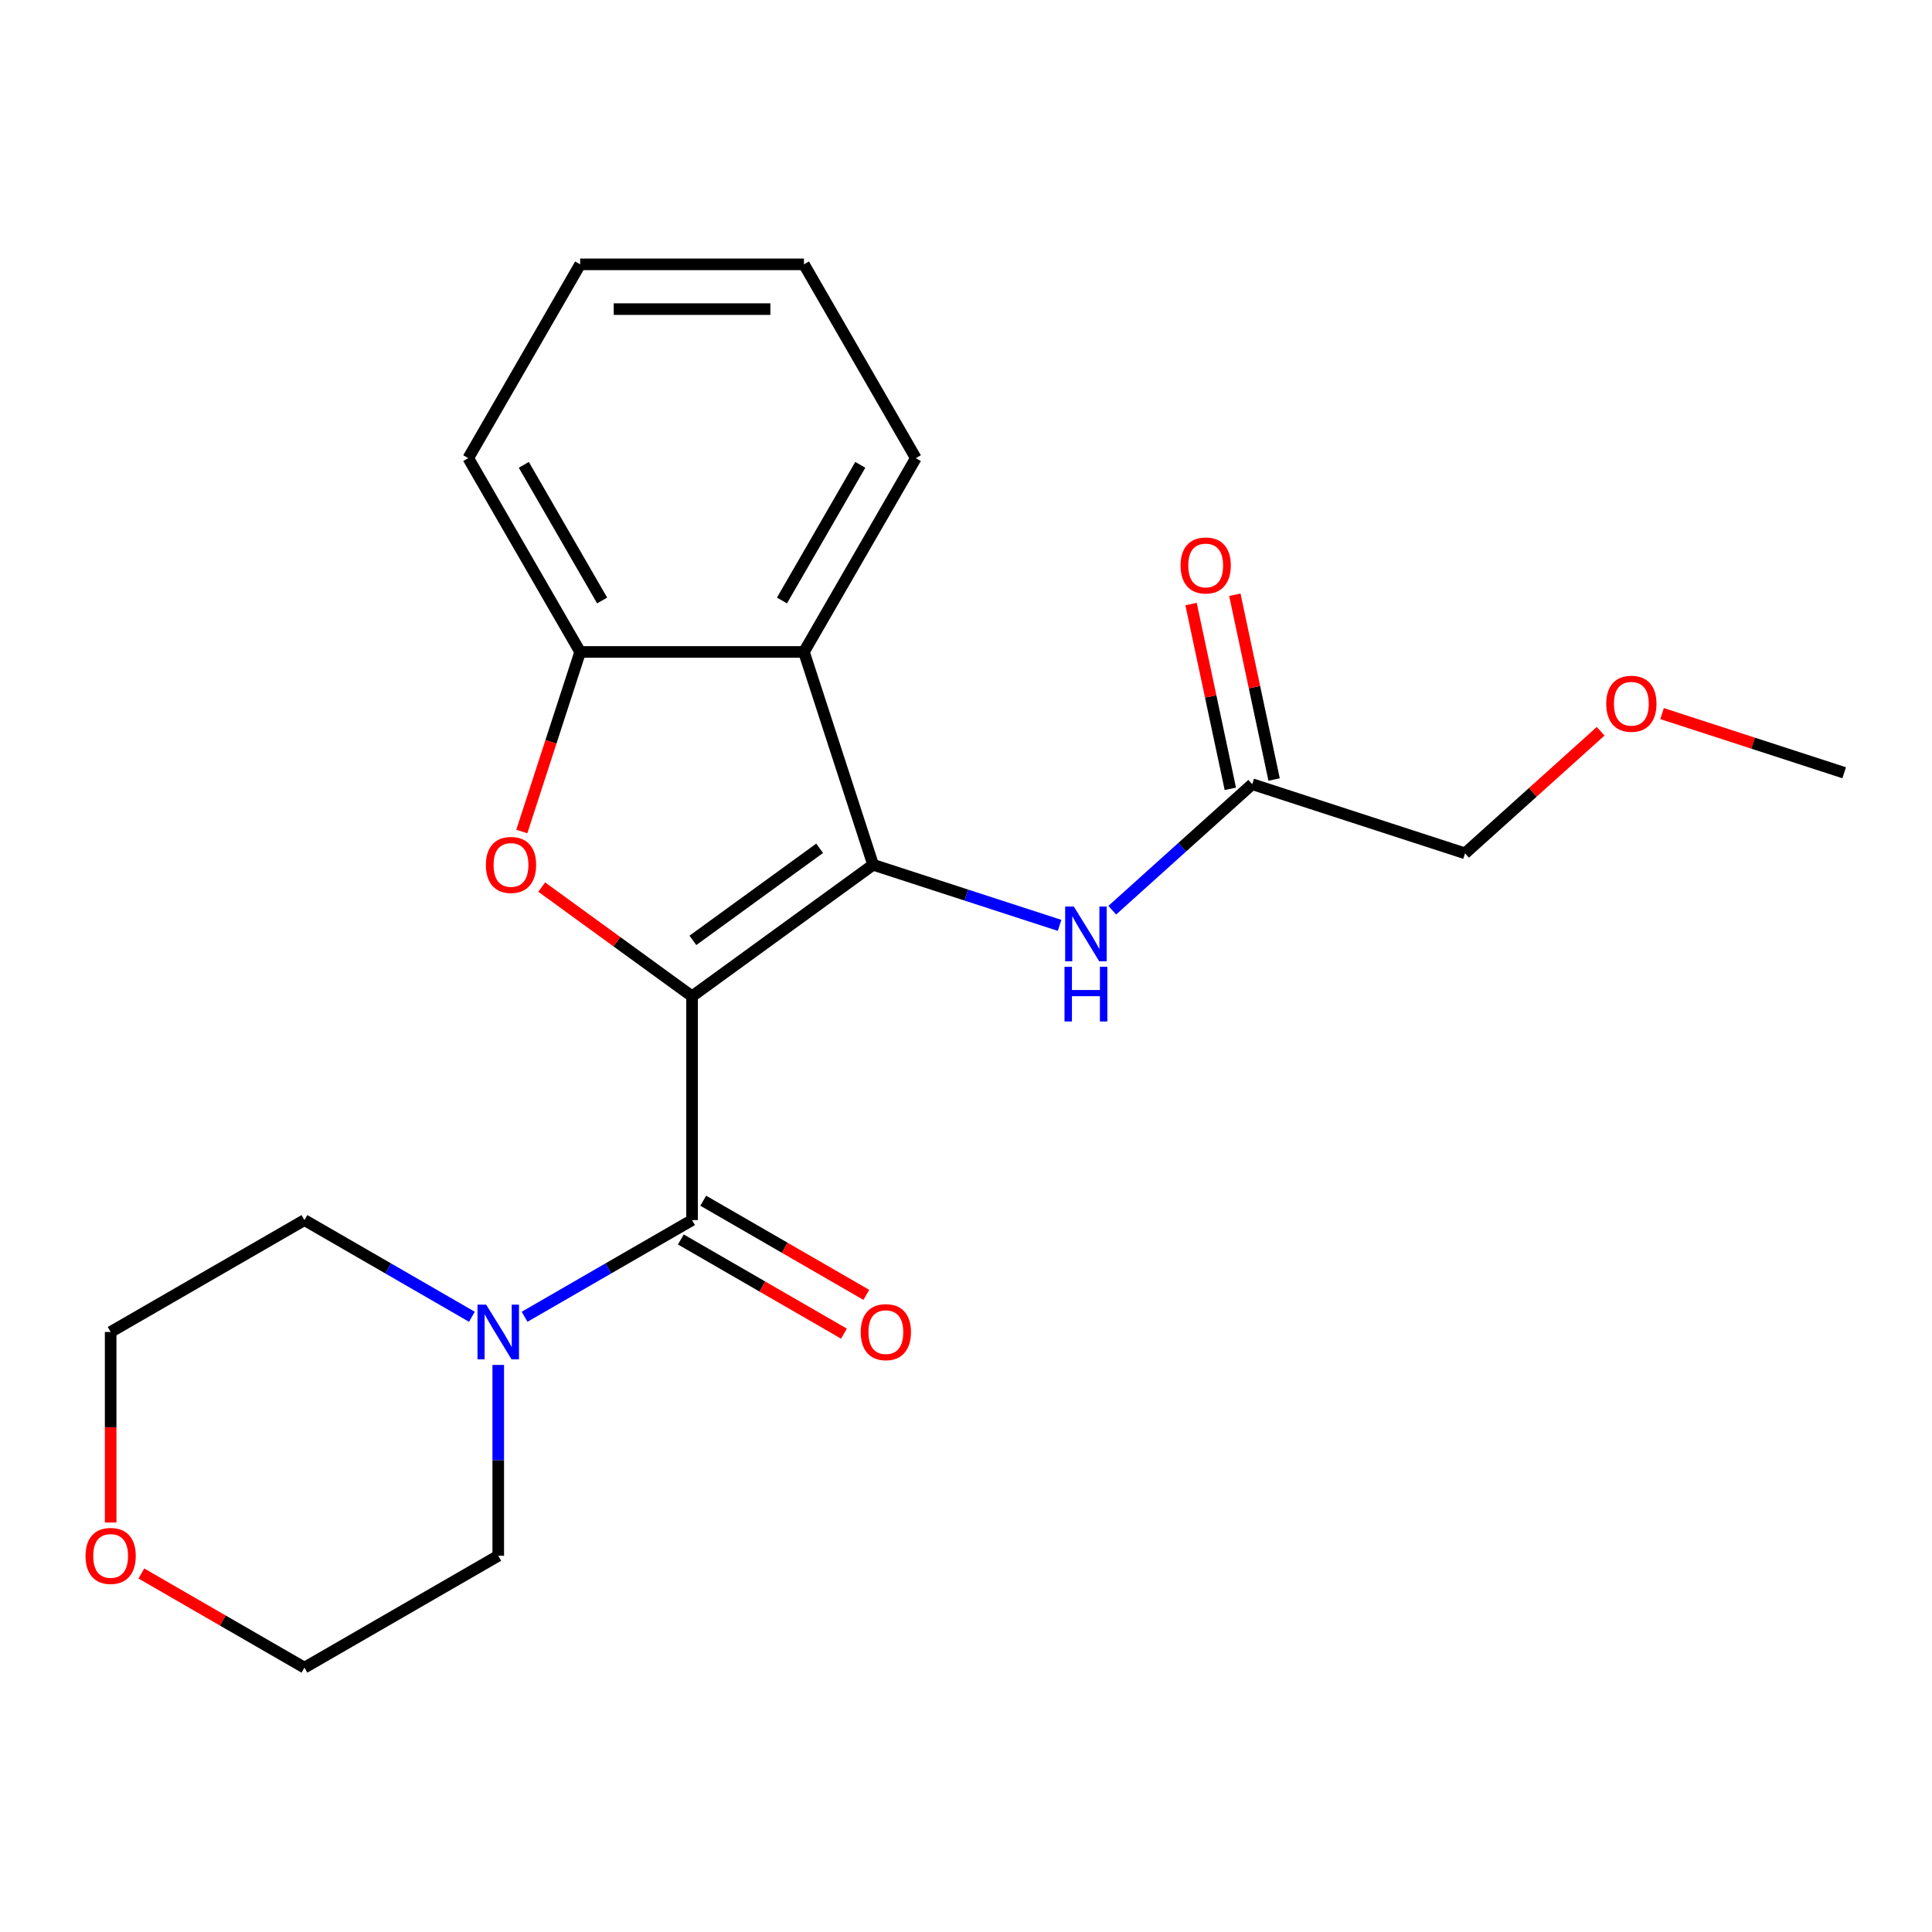 <?xml version='1.0' encoding='iso-8859-1'?>
<svg version='1.1' baseProfile='full'
              xmlns='http://www.w3.org/2000/svg'
                      xmlns:rdkit='http://www.rdkit.org/xml'
                      xmlns:xlink='http://www.w3.org/1999/xlink'
                  xml:space='preserve'
width='1000px' height='1000px' viewBox='0 0 1000 1000'>
<!-- END OF HEADER -->
<rect style='opacity:1.0;fill:#FFFFFF;stroke:none' width='1000' height='1000' x='0' y='0'> </rect>
<path class='bond-0' d='M 358.203,515.689 L 451.911,447.606' style='fill:none;fill-rule:evenodd;stroke:#000000;stroke-width:6px;stroke-linecap:butt;stroke-linejoin:miter;stroke-opacity:1' />
<path class='bond-0' d='M 358.643,486.735 L 424.238,439.077' style='fill:none;fill-rule:evenodd;stroke:#000000;stroke-width:6px;stroke-linecap:butt;stroke-linejoin:miter;stroke-opacity:1' />
<path class='bond-1' d='M 358.203,515.689 L 319.297,487.422' style='fill:none;fill-rule:evenodd;stroke:#000000;stroke-width:6px;stroke-linecap:butt;stroke-linejoin:miter;stroke-opacity:1' />
<path class='bond-1' d='M 319.297,487.422 L 280.391,459.155' style='fill:none;fill-rule:evenodd;stroke:#FF0000;stroke-width:6px;stroke-linecap:butt;stroke-linejoin:miter;stroke-opacity:1' />
<path class='bond-2' d='M 358.203,515.689 L 358.203,631.518' style='fill:none;fill-rule:evenodd;stroke:#000000;stroke-width:6px;stroke-linecap:butt;stroke-linejoin:miter;stroke-opacity:1' />
<path class='bond-3' d='M 451.911,447.606 L 416.118,337.446' style='fill:none;fill-rule:evenodd;stroke:#000000;stroke-width:6px;stroke-linecap:butt;stroke-linejoin:miter;stroke-opacity:1' />
<path class='bond-6' d='M 451.911,447.606 L 500.173,463.287' style='fill:none;fill-rule:evenodd;stroke:#000000;stroke-width:6px;stroke-linecap:butt;stroke-linejoin:miter;stroke-opacity:1' />
<path class='bond-6' d='M 500.173,463.287 L 548.435,478.969' style='fill:none;fill-rule:evenodd;stroke:#0000FF;stroke-width:6px;stroke-linecap:butt;stroke-linejoin:miter;stroke-opacity:1' />
<path class='bond-4' d='M 270.089,430.39 L 285.189,383.918' style='fill:none;fill-rule:evenodd;stroke:#FF0000;stroke-width:6px;stroke-linecap:butt;stroke-linejoin:miter;stroke-opacity:1' />
<path class='bond-4' d='M 285.189,383.918 L 300.289,337.446' style='fill:none;fill-rule:evenodd;stroke:#000000;stroke-width:6px;stroke-linecap:butt;stroke-linejoin:miter;stroke-opacity:1' />
<path class='bond-5' d='M 358.203,631.518 L 314.866,656.538' style='fill:none;fill-rule:evenodd;stroke:#000000;stroke-width:6px;stroke-linecap:butt;stroke-linejoin:miter;stroke-opacity:1' />
<path class='bond-5' d='M 314.866,656.538 L 271.528,681.559' style='fill:none;fill-rule:evenodd;stroke:#0000FF;stroke-width:6px;stroke-linecap:butt;stroke-linejoin:miter;stroke-opacity:1' />
<path class='bond-8' d='M 352.412,641.549 L 394.619,665.917' style='fill:none;fill-rule:evenodd;stroke:#000000;stroke-width:6px;stroke-linecap:butt;stroke-linejoin:miter;stroke-opacity:1' />
<path class='bond-8' d='M 394.619,665.917 L 436.827,690.286' style='fill:none;fill-rule:evenodd;stroke:#FF0000;stroke-width:6px;stroke-linecap:butt;stroke-linejoin:miter;stroke-opacity:1' />
<path class='bond-8' d='M 363.995,621.486 L 406.202,645.855' style='fill:none;fill-rule:evenodd;stroke:#000000;stroke-width:6px;stroke-linecap:butt;stroke-linejoin:miter;stroke-opacity:1' />
<path class='bond-8' d='M 406.202,645.855 L 448.41,670.223' style='fill:none;fill-rule:evenodd;stroke:#FF0000;stroke-width:6px;stroke-linecap:butt;stroke-linejoin:miter;stroke-opacity:1' />
<path class='bond-11' d='M 416.118,337.446 L 474.032,237.135' style='fill:none;fill-rule:evenodd;stroke:#000000;stroke-width:6px;stroke-linecap:butt;stroke-linejoin:miter;stroke-opacity:1' />
<path class='bond-11' d='M 404.743,310.817 L 445.283,240.599' style='fill:none;fill-rule:evenodd;stroke:#000000;stroke-width:6px;stroke-linecap:butt;stroke-linejoin:miter;stroke-opacity:1' />
<path class='bond-22' d='M 416.118,337.446 L 300.289,337.446' style='fill:none;fill-rule:evenodd;stroke:#000000;stroke-width:6px;stroke-linecap:butt;stroke-linejoin:miter;stroke-opacity:1' />
<path class='bond-14' d='M 300.289,337.446 L 242.374,237.135' style='fill:none;fill-rule:evenodd;stroke:#000000;stroke-width:6px;stroke-linecap:butt;stroke-linejoin:miter;stroke-opacity:1' />
<path class='bond-14' d='M 311.664,310.817 L 271.124,240.599' style='fill:none;fill-rule:evenodd;stroke:#000000;stroke-width:6px;stroke-linecap:butt;stroke-linejoin:miter;stroke-opacity:1' />
<path class='bond-12' d='M 257.892,706.488 L 257.892,755.874' style='fill:none;fill-rule:evenodd;stroke:#0000FF;stroke-width:6px;stroke-linecap:butt;stroke-linejoin:miter;stroke-opacity:1' />
<path class='bond-12' d='M 257.892,755.874 L 257.892,805.261' style='fill:none;fill-rule:evenodd;stroke:#000000;stroke-width:6px;stroke-linecap:butt;stroke-linejoin:miter;stroke-opacity:1' />
<path class='bond-13' d='M 244.257,681.559 L 200.919,656.538' style='fill:none;fill-rule:evenodd;stroke:#0000FF;stroke-width:6px;stroke-linecap:butt;stroke-linejoin:miter;stroke-opacity:1' />
<path class='bond-13' d='M 200.919,656.538 L 157.582,631.518' style='fill:none;fill-rule:evenodd;stroke:#000000;stroke-width:6px;stroke-linecap:butt;stroke-linejoin:miter;stroke-opacity:1' />
<path class='bond-7' d='M 575.706,471.122 L 611.927,438.508' style='fill:none;fill-rule:evenodd;stroke:#0000FF;stroke-width:6px;stroke-linecap:butt;stroke-linejoin:miter;stroke-opacity:1' />
<path class='bond-7' d='M 611.927,438.508 L 648.148,405.895' style='fill:none;fill-rule:evenodd;stroke:#000000;stroke-width:6px;stroke-linecap:butt;stroke-linejoin:miter;stroke-opacity:1' />
<path class='bond-9' d='M 659.478,403.486 L 649.313,355.665' style='fill:none;fill-rule:evenodd;stroke:#000000;stroke-width:6px;stroke-linecap:butt;stroke-linejoin:miter;stroke-opacity:1' />
<path class='bond-9' d='M 649.313,355.665 L 639.149,307.844' style='fill:none;fill-rule:evenodd;stroke:#FF0000;stroke-width:6px;stroke-linecap:butt;stroke-linejoin:miter;stroke-opacity:1' />
<path class='bond-9' d='M 636.818,408.303 L 626.654,360.482' style='fill:none;fill-rule:evenodd;stroke:#000000;stroke-width:6px;stroke-linecap:butt;stroke-linejoin:miter;stroke-opacity:1' />
<path class='bond-9' d='M 626.654,360.482 L 616.489,312.661' style='fill:none;fill-rule:evenodd;stroke:#FF0000;stroke-width:6px;stroke-linecap:butt;stroke-linejoin:miter;stroke-opacity:1' />
<path class='bond-15' d='M 648.148,405.895 L 758.308,441.688' style='fill:none;fill-rule:evenodd;stroke:#000000;stroke-width:6px;stroke-linecap:butt;stroke-linejoin:miter;stroke-opacity:1' />
<path class='bond-10' d='M 57.271,788.045 L 57.271,738.739' style='fill:none;fill-rule:evenodd;stroke:#FF0000;stroke-width:6px;stroke-linecap:butt;stroke-linejoin:miter;stroke-opacity:1' />
<path class='bond-10' d='M 57.271,738.739 L 57.271,689.432' style='fill:none;fill-rule:evenodd;stroke:#000000;stroke-width:6px;stroke-linecap:butt;stroke-linejoin:miter;stroke-opacity:1' />
<path class='bond-23' d='M 73.166,814.438 L 115.374,838.807' style='fill:none;fill-rule:evenodd;stroke:#FF0000;stroke-width:6px;stroke-linecap:butt;stroke-linejoin:miter;stroke-opacity:1' />
<path class='bond-23' d='M 115.374,838.807 L 157.582,863.175' style='fill:none;fill-rule:evenodd;stroke:#000000;stroke-width:6px;stroke-linecap:butt;stroke-linejoin:miter;stroke-opacity:1' />
<path class='bond-20' d='M 474.032,237.135 L 416.118,136.825' style='fill:none;fill-rule:evenodd;stroke:#000000;stroke-width:6px;stroke-linecap:butt;stroke-linejoin:miter;stroke-opacity:1' />
<path class='bond-18' d='M 257.892,805.261 L 157.582,863.175' style='fill:none;fill-rule:evenodd;stroke:#000000;stroke-width:6px;stroke-linecap:butt;stroke-linejoin:miter;stroke-opacity:1' />
<path class='bond-17' d='M 157.582,631.518 L 57.271,689.432' style='fill:none;fill-rule:evenodd;stroke:#000000;stroke-width:6px;stroke-linecap:butt;stroke-linejoin:miter;stroke-opacity:1' />
<path class='bond-21' d='M 242.374,237.135 L 300.289,136.825' style='fill:none;fill-rule:evenodd;stroke:#000000;stroke-width:6px;stroke-linecap:butt;stroke-linejoin:miter;stroke-opacity:1' />
<path class='bond-16' d='M 758.308,441.688 L 793.399,410.092' style='fill:none;fill-rule:evenodd;stroke:#000000;stroke-width:6px;stroke-linecap:butt;stroke-linejoin:miter;stroke-opacity:1' />
<path class='bond-16' d='M 793.399,410.092 L 828.49,378.496' style='fill:none;fill-rule:evenodd;stroke:#FF0000;stroke-width:6px;stroke-linecap:butt;stroke-linejoin:miter;stroke-opacity:1' />
<path class='bond-19' d='M 860.281,369.348 L 907.413,384.662' style='fill:none;fill-rule:evenodd;stroke:#FF0000;stroke-width:6px;stroke-linecap:butt;stroke-linejoin:miter;stroke-opacity:1' />
<path class='bond-19' d='M 907.413,384.662 L 954.545,399.976' style='fill:none;fill-rule:evenodd;stroke:#000000;stroke-width:6px;stroke-linecap:butt;stroke-linejoin:miter;stroke-opacity:1' />
<path class='bond-24' d='M 416.118,136.825 L 300.289,136.825' style='fill:none;fill-rule:evenodd;stroke:#000000;stroke-width:6px;stroke-linecap:butt;stroke-linejoin:miter;stroke-opacity:1' />
<path class='bond-24' d='M 398.743,159.99 L 317.663,159.99' style='fill:none;fill-rule:evenodd;stroke:#000000;stroke-width:6px;stroke-linecap:butt;stroke-linejoin:miter;stroke-opacity:1' />
<path  class='atom-2' d='M 251.496 447.686
Q 251.496 440.886, 254.856 437.086
Q 258.216 433.286, 264.496 433.286
Q 270.776 433.286, 274.136 437.086
Q 277.496 440.886, 277.496 447.686
Q 277.496 454.566, 274.096 458.486
Q 270.696 462.366, 264.496 462.366
Q 258.256 462.366, 254.856 458.486
Q 251.496 454.606, 251.496 447.686
M 264.496 459.166
Q 268.816 459.166, 271.136 456.286
Q 273.496 453.366, 273.496 447.686
Q 273.496 442.126, 271.136 439.326
Q 268.816 436.486, 264.496 436.486
Q 260.176 436.486, 257.816 439.286
Q 255.496 442.086, 255.496 447.686
Q 255.496 453.406, 257.816 456.286
Q 260.176 459.166, 264.496 459.166
' fill='#FF0000'/>
<path  class='atom-6' d='M 251.632 675.272
L 260.912 690.272
Q 261.832 691.752, 263.312 694.432
Q 264.792 697.112, 264.872 697.272
L 264.872 675.272
L 268.632 675.272
L 268.632 703.592
L 264.752 703.592
L 254.792 687.192
Q 253.632 685.272, 252.392 683.072
Q 251.192 680.872, 250.832 680.192
L 250.832 703.592
L 247.152 703.592
L 247.152 675.272
L 251.632 675.272
' fill='#0000FF'/>
<path  class='atom-7' d='M 555.81 469.239
L 565.09 484.239
Q 566.01 485.719, 567.49 488.399
Q 568.97 491.079, 569.05 491.239
L 569.05 469.239
L 572.81 469.239
L 572.81 497.559
L 568.93 497.559
L 558.97 481.159
Q 557.81 479.239, 556.57 477.039
Q 555.37 474.839, 555.01 474.159
L 555.01 497.559
L 551.33 497.559
L 551.33 469.239
L 555.81 469.239
' fill='#0000FF'/>
<path  class='atom-7' d='M 550.99 500.391
L 554.83 500.391
L 554.83 512.431
L 569.31 512.431
L 569.31 500.391
L 573.15 500.391
L 573.15 528.711
L 569.31 528.711
L 569.31 515.631
L 554.83 515.631
L 554.83 528.711
L 550.99 528.711
L 550.99 500.391
' fill='#0000FF'/>
<path  class='atom-9' d='M 445.514 689.512
Q 445.514 682.712, 448.874 678.912
Q 452.234 675.112, 458.514 675.112
Q 464.794 675.112, 468.154 678.912
Q 471.514 682.712, 471.514 689.512
Q 471.514 696.392, 468.114 700.312
Q 464.714 704.192, 458.514 704.192
Q 452.274 704.192, 448.874 700.312
Q 445.514 696.432, 445.514 689.512
M 458.514 700.992
Q 462.834 700.992, 465.154 698.112
Q 467.514 695.192, 467.514 689.512
Q 467.514 683.952, 465.154 681.152
Q 462.834 678.312, 458.514 678.312
Q 454.194 678.312, 451.834 681.112
Q 449.514 683.912, 449.514 689.512
Q 449.514 695.232, 451.834 698.112
Q 454.194 700.992, 458.514 700.992
' fill='#FF0000'/>
<path  class='atom-10' d='M 611.066 292.677
Q 611.066 285.877, 614.426 282.077
Q 617.786 278.277, 624.066 278.277
Q 630.346 278.277, 633.706 282.077
Q 637.066 285.877, 637.066 292.677
Q 637.066 299.557, 633.666 303.477
Q 630.266 307.357, 624.066 307.357
Q 617.826 307.357, 614.426 303.477
Q 611.066 299.597, 611.066 292.677
M 624.066 304.157
Q 628.386 304.157, 630.706 301.277
Q 633.066 298.357, 633.066 292.677
Q 633.066 287.117, 630.706 284.317
Q 628.386 281.477, 624.066 281.477
Q 619.746 281.477, 617.386 284.277
Q 615.066 287.077, 615.066 292.677
Q 615.066 298.397, 617.386 301.277
Q 619.746 304.157, 624.066 304.157
' fill='#FF0000'/>
<path  class='atom-11' d='M 44.271 805.341
Q 44.271 798.541, 47.631 794.741
Q 50.991 790.941, 57.271 790.941
Q 63.551 790.941, 66.911 794.741
Q 70.271 798.541, 70.271 805.341
Q 70.271 812.221, 66.871 816.141
Q 63.471 820.021, 57.271 820.021
Q 51.031 820.021, 47.631 816.141
Q 44.271 812.261, 44.271 805.341
M 57.271 816.821
Q 61.591 816.821, 63.911 813.941
Q 66.271 811.021, 66.271 805.341
Q 66.271 799.781, 63.911 796.981
Q 61.591 794.141, 57.271 794.141
Q 52.951 794.141, 50.591 796.941
Q 48.271 799.741, 48.271 805.341
Q 48.271 811.061, 50.591 813.941
Q 52.951 816.821, 57.271 816.821
' fill='#FF0000'/>
<path  class='atom-17' d='M 831.386 364.263
Q 831.386 357.463, 834.746 353.663
Q 838.106 349.863, 844.386 349.863
Q 850.666 349.863, 854.026 353.663
Q 857.386 357.463, 857.386 364.263
Q 857.386 371.143, 853.986 375.063
Q 850.586 378.943, 844.386 378.943
Q 838.146 378.943, 834.746 375.063
Q 831.386 371.183, 831.386 364.263
M 844.386 375.743
Q 848.706 375.743, 851.026 372.863
Q 853.386 369.943, 853.386 364.263
Q 853.386 358.703, 851.026 355.903
Q 848.706 353.063, 844.386 353.063
Q 840.066 353.063, 837.706 355.863
Q 835.386 358.663, 835.386 364.263
Q 835.386 369.983, 837.706 372.863
Q 840.066 375.743, 844.386 375.743
' fill='#FF0000'/>
</svg>

